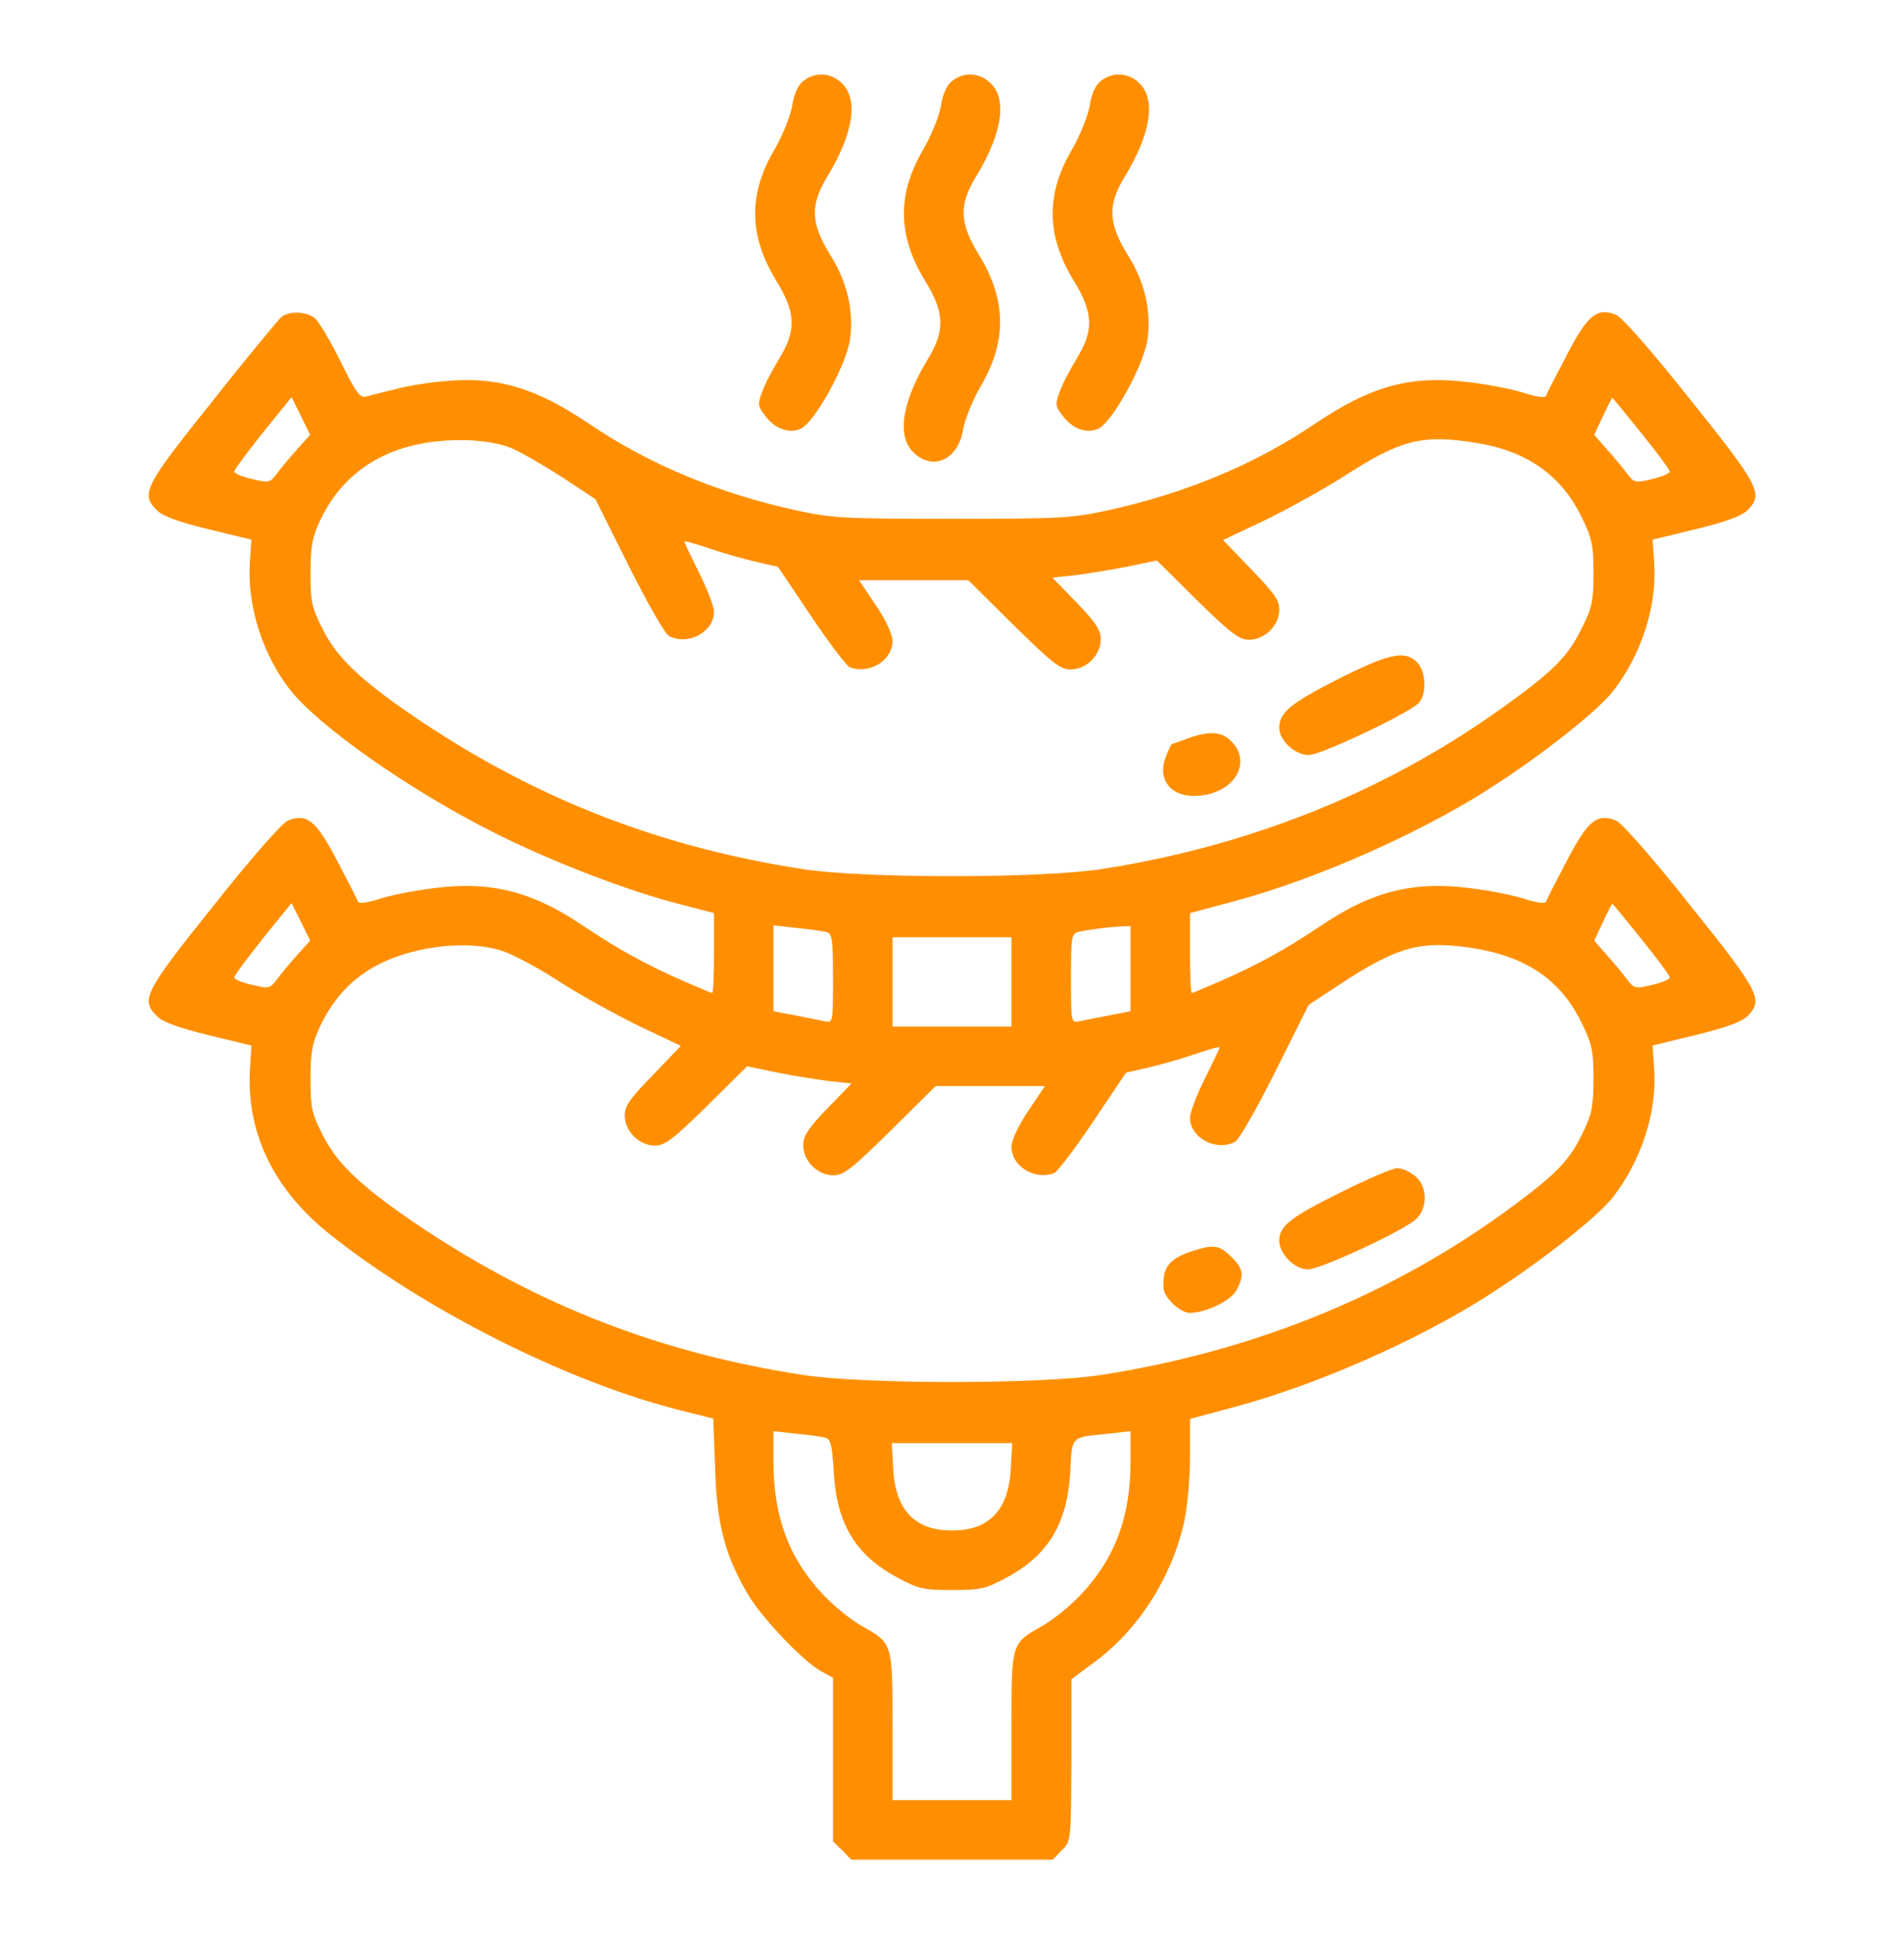 <svg width="64" height="65" viewBox="0 0 64 65" fill="none" xmlns="http://www.w3.org/2000/svg">
<path d="M27 2.725C26.812 2.875 26.687 3.162 26.625 3.575C26.562 3.912 26.3 4.575 26.012 5.062C25.15 6.55 25.175 7.925 26.087 9.425C26.75 10.5 26.775 11.1 26.2 12.037C25.962 12.437 25.687 12.95 25.612 13.187C25.462 13.575 25.475 13.662 25.712 13.962C26.037 14.412 26.525 14.587 26.912 14.412C27.4 14.187 28.462 12.237 28.575 11.387C28.7 10.425 28.475 9.475 27.912 8.575C27.25 7.5 27.225 6.9 27.8 5.95C28.675 4.512 28.862 3.362 28.312 2.812C27.95 2.437 27.4 2.4 27 2.725Z" fill="#FF8F00"/>
<path d="M32 2.725C31.813 2.875 31.688 3.163 31.625 3.575C31.563 3.913 31.3 4.575 31.013 5.063C30.15 6.55 30.175 7.925 31.088 9.425C31.75 10.5 31.775 11.1 31.2 12.05C30.325 13.488 30.138 14.637 30.688 15.188C31.338 15.85 32.213 15.463 32.375 14.425C32.438 14.088 32.7 13.425 32.988 12.938C33.85 11.45 33.825 10.075 32.913 8.575C32.25 7.5 32.225 6.9 32.8 5.95C33.675 4.513 33.863 3.363 33.313 2.813C32.95 2.438 32.4 2.4 32 2.725Z" fill="#FF8F00"/>
<path d="M37 2.725C36.812 2.875 36.687 3.162 36.625 3.575C36.562 3.912 36.3 4.575 36.012 5.062C35.15 6.55 35.175 7.925 36.087 9.425C36.75 10.5 36.775 11.1 36.2 12.037C35.962 12.437 35.687 12.95 35.612 13.187C35.462 13.575 35.475 13.662 35.712 13.962C36.037 14.412 36.525 14.587 36.912 14.412C37.4 14.187 38.462 12.237 38.575 11.387C38.7 10.425 38.475 9.475 37.912 8.575C37.25 7.5 37.225 6.9 37.8 5.95C38.675 4.512 38.862 3.362 38.312 2.812C37.95 2.437 37.4 2.4 37 2.725Z" fill="#FF8F00"/>
<path d="M9.463 10.65C9.363 10.738 8.3 12.012 7.138 13.488C4.838 16.363 4.713 16.6 5.288 17.163C5.475 17.35 6.025 17.55 7.013 17.788L8.45 18.137L8.4 18.887C8.3 20.312 8.8 21.95 9.725 23.15C10.65 24.363 13.713 26.525 16.587 27.975C18.525 28.95 21.113 29.95 22.85 30.387L24 30.688V32.025C24 32.775 23.975 33.375 23.938 33.375C23.913 33.375 23.438 33.175 22.9 32.938C21.725 32.425 20.712 31.863 19.637 31.137C17.913 29.962 16.5 29.6 14.588 29.85C13.95 29.925 13.125 30.087 12.75 30.212C12.363 30.337 12.062 30.375 12.037 30.312C12.012 30.238 11.7 29.625 11.338 28.938C10.637 27.587 10.325 27.325 9.688 27.575C9.5 27.637 8.488 28.788 7.188 30.425C4.838 33.362 4.713 33.6 5.288 34.163C5.475 34.35 6.025 34.55 7 34.788L8.45 35.138L8.4 35.975C8.288 38.075 9.2 39.975 11.062 41.462C14.25 44.013 19.062 46.438 22.825 47.388L23.975 47.675L24.038 49.375C24.1 51.263 24.375 52.288 25.15 53.6C25.625 54.4 27.038 55.875 27.613 56.175L28 56.388V59.138V61.888L28.312 62.188L28.613 62.5H32H35.388L35.688 62.188C36 61.888 36 61.888 36.013 59.163V56.438L36.788 55.862C38.263 54.775 39.388 53.013 39.8 51.163C39.913 50.663 40 49.688 40 48.975V47.688L41.487 47.288C44.175 46.575 47.575 45.087 49.938 43.587C51.737 42.45 53.688 40.913 54.225 40.225C55.188 38.975 55.712 37.337 55.6 35.888L55.55 35.138L56.987 34.788C57.975 34.55 58.525 34.35 58.725 34.163C59.288 33.6 59.163 33.362 56.812 30.425C55.513 28.788 54.5 27.637 54.312 27.575C53.675 27.325 53.362 27.587 52.663 28.938C52.3 29.625 51.987 30.238 51.962 30.312C51.938 30.375 51.638 30.337 51.25 30.212C50.875 30.087 50.05 29.925 49.413 29.85C47.5 29.6 46.087 29.962 44.362 31.137C43.288 31.863 42.275 32.425 41.1 32.938C40.562 33.175 40.087 33.375 40.062 33.375C40.025 33.375 40 32.775 40 32.025V30.688L41.487 30.288C44.163 29.575 47.575 28.075 49.938 26.587C51.737 25.45 53.688 23.913 54.225 23.225C55.188 21.975 55.712 20.337 55.6 18.887L55.55 18.137L56.987 17.788C57.975 17.55 58.525 17.35 58.725 17.163C59.288 16.6 59.163 16.363 56.812 13.425C55.513 11.787 54.5 10.637 54.312 10.575C53.675 10.325 53.362 10.588 52.663 11.938C52.3 12.625 51.987 13.238 51.962 13.312C51.938 13.375 51.638 13.338 51.25 13.213C50.875 13.088 50.05 12.925 49.413 12.85C47.438 12.6 46.112 12.95 44.188 14.25C42.175 15.613 39.85 16.575 37.25 17.15C36.038 17.413 35.638 17.438 32 17.438C28.363 17.438 27.962 17.413 26.75 17.15C24.15 16.575 21.825 15.613 19.812 14.25C18.038 13.05 16.762 12.662 15.062 12.8C14.512 12.838 13.725 12.963 13.312 13.075C12.9 13.175 12.45 13.287 12.312 13.325C12.1 13.387 11.963 13.2 11.438 12.125C11.088 11.425 10.7 10.775 10.562 10.675C10.262 10.463 9.738 10.45 9.463 10.65ZM9.988 15.1C9.75 15.363 9.45 15.725 9.313 15.912C9.075 16.225 9.038 16.238 8.475 16.1C8.138 16.025 7.875 15.912 7.875 15.85C7.875 15.787 8.313 15.2 8.838 14.537L9.8 13.35L10.113 13.975L10.425 14.613L9.988 15.1ZM55.175 14.562C55.7 15.213 56.125 15.787 56.125 15.85C56.125 15.912 55.862 16.025 55.538 16.1C54.962 16.238 54.925 16.225 54.688 15.912C54.55 15.725 54.25 15.363 54.013 15.1L53.587 14.613L53.875 14C54.038 13.65 54.175 13.375 54.2 13.375C54.212 13.375 54.65 13.912 55.175 14.562ZM17.25 15.088C17.562 15.225 18.312 15.662 18.913 16.05L20.012 16.775L21.125 19C21.75 20.25 22.35 21.3 22.488 21.375C23.125 21.712 24 21.238 24 20.562C24 20.387 23.775 19.8 23.5 19.25C23.225 18.7 23 18.225 23 18.2C23 18.163 23.387 18.275 23.863 18.438C24.337 18.6 25.05 18.8 25.438 18.887L26.15 19.05L27.25 20.688C27.863 21.6 28.45 22.375 28.562 22.425C29.225 22.675 30 22.2 30 21.538C30 21.325 29.775 20.837 29.438 20.337L28.875 19.5H30.712H32.55L34.062 21C35.375 22.288 35.638 22.5 35.987 22.5C36.513 22.5 37 22.025 37 21.488C37 21.175 36.837 20.925 36.188 20.25L35.375 19.413L36.1 19.337C36.5 19.288 37.288 19.163 37.862 19.05L38.888 18.837L40.237 20.175C41.388 21.3 41.65 21.5 41.987 21.5C42.513 21.5 43 21.025 43 20.488C43 20.163 42.825 19.925 42.05 19.125L41.112 18.15L42.538 17.475C43.325 17.087 44.55 16.413 45.263 15.95C47.1 14.775 47.825 14.588 49.625 14.887C51.312 15.15 52.475 15.975 53.15 17.35C53.513 18.087 53.562 18.3 53.562 19.25C53.562 20.2 53.525 20.413 53.15 21.15C52.688 22.087 52.188 22.587 50.375 23.875C46.487 26.637 41.95 28.45 37 29.212C34.938 29.525 29.05 29.525 27 29.212C22.238 28.475 18.188 26.913 14.238 24.3C12.238 22.962 11.375 22.175 10.875 21.2C10.475 20.413 10.438 20.25 10.438 19.262C10.438 18.363 10.488 18.075 10.762 17.488C11.637 15.637 13.387 14.7 15.812 14.8C16.35 14.825 16.9 14.925 17.25 15.088ZM9.988 32.1C9.75 32.362 9.45 32.725 9.313 32.913C9.075 33.225 9.038 33.237 8.475 33.1C8.138 33.025 7.875 32.913 7.875 32.85C7.875 32.788 8.313 32.2 8.838 31.538L9.8 30.35L10.113 30.975L10.425 31.613L9.988 32.1ZM55.175 31.562C55.7 32.212 56.125 32.788 56.125 32.85C56.125 32.913 55.862 33.025 55.538 33.1C54.962 33.237 54.925 33.225 54.688 32.913C54.55 32.725 54.25 32.362 54.013 32.1L53.587 31.613L53.875 31C54.038 30.65 54.175 30.375 54.2 30.375C54.212 30.375 54.65 30.913 55.175 31.562ZM27.788 31.325C27.975 31.387 28 31.575 28 32.888C28 34.375 28 34.375 27.725 34.325C27.562 34.288 27.113 34.2 26.725 34.125L26 33.987V32.538V31.1L26.788 31.188C27.212 31.225 27.663 31.3 27.788 31.325ZM38 32.55V33.987L37.288 34.125C36.888 34.2 36.438 34.288 36.288 34.325C36 34.375 36 34.375 36 32.875C36 31.425 36.013 31.375 36.288 31.312C36.625 31.238 37.2 31.163 37.663 31.137L38 31.125V32.55ZM34 33V34.5H32H30V33V31.5H32H34V33ZM16.825 31.938C17.163 32.038 18.025 32.487 18.738 32.95C19.45 33.413 20.675 34.087 21.462 34.475L22.887 35.15L21.95 36.125C21.175 36.925 21 37.163 21 37.487C21 38.025 21.488 38.5 22.012 38.5C22.35 38.5 22.613 38.3 23.762 37.175L25.113 35.837L26.137 36.05C26.712 36.163 27.5 36.288 27.9 36.337L28.625 36.413L27.812 37.25C27.163 37.925 27 38.175 27 38.487C27 39.025 27.488 39.5 28.012 39.5C28.363 39.5 28.625 39.288 29.938 38L31.45 36.5H33.288H35.125L34.562 37.337C34.225 37.837 34 38.325 34 38.538C34 39.2 34.775 39.675 35.438 39.425C35.55 39.375 36.138 38.6 36.75 37.688L37.85 36.05L38.562 35.888C38.95 35.8 39.663 35.6 40.138 35.438C40.612 35.275 41 35.163 41 35.2C41 35.225 40.775 35.7 40.5 36.25C40.225 36.8 40 37.388 40 37.562C40 38.237 40.875 38.712 41.513 38.375C41.65 38.3 42.25 37.25 42.875 36L43.987 33.775L45.087 33.05C47 31.8 47.763 31.6 49.5 31.863C51.3 32.15 52.45 32.925 53.15 34.35C53.513 35.087 53.562 35.3 53.562 36.25C53.562 37.138 53.513 37.425 53.237 38C52.788 38.962 52.362 39.413 50.95 40.462C46.913 43.475 42.225 45.4 37 46.212C34.95 46.525 29.05 46.525 27 46.212C22.238 45.475 18.188 43.913 14.238 41.3C12.238 39.962 11.375 39.175 10.875 38.2C10.475 37.413 10.438 37.25 10.438 36.263C10.438 35.362 10.488 35.075 10.762 34.487C11.225 33.513 11.887 32.825 12.8 32.375C14.012 31.788 15.688 31.6 16.825 31.938ZM27.762 48.325C27.925 48.375 27.975 48.612 28.025 49.475C28.125 51.212 28.75 52.25 30.15 53.013C30.875 53.4 31.025 53.438 32 53.438C32.975 53.438 33.125 53.4 33.85 53.013C35.237 52.263 35.875 51.2 35.975 49.475C36.038 48.25 35.975 48.312 37.225 48.188L38 48.1V49.15C38 50.975 37.475 52.388 36.325 53.6C35.975 53.975 35.388 54.45 35.025 54.65C33.987 55.237 34 55.212 34 58.025V60.5H32H30V58.025C30 55.212 30.012 55.237 28.975 54.65C28.613 54.45 28.025 53.975 27.675 53.6C26.525 52.388 26 50.975 26 49.15V48.1L26.788 48.188C27.212 48.225 27.65 48.288 27.762 48.325ZM33.975 49.375C33.9 50.75 33.25 51.438 32 51.438C30.75 51.438 30.1 50.75 30.025 49.375L29.975 48.5H32H34.025L33.975 49.375Z" fill="#FF8F00"/>
<path d="M45 22.812C43.375 23.637 43 23.95 43 24.462C43 24.887 43.525 25.375 44 25.375C44.388 25.375 47.225 24.038 47.663 23.65C47.962 23.387 47.95 22.575 47.625 22.25C47.225 21.85 46.688 21.962 45 22.812Z" fill="#FF8F00"/>
<path d="M39.938 24.812C39.663 24.913 39.425 25 39.4 25C39.375 25 39.288 25.175 39.2 25.4C38.888 26.137 39.3 26.75 40.125 26.75C41.438 26.75 42.163 25.637 41.35 24.875C41.038 24.587 40.638 24.562 39.938 24.812Z" fill="#FF8F00"/>
<path d="M45.062 40.075C43.375 40.913 43 41.2 43 41.7C43 42.138 43.513 42.663 43.962 42.663C44.388 42.663 47.175 41.363 47.6 40.975C48 40.588 47.987 39.85 47.55 39.513C47.362 39.363 47.1 39.25 46.95 39.263C46.812 39.263 45.962 39.625 45.062 40.075Z" fill="#FF8F00"/>
<path d="M40.1 42.038C39.288 42.3 39.063 42.6 39.113 43.312C39.138 43.625 39.688 44.125 39.988 44.125C40.525 44.125 41.388 43.712 41.563 43.362C41.825 42.862 41.8 42.65 41.388 42.237C40.988 41.85 40.813 41.812 40.1 42.038Z" fill="#FF8F00"/>
</svg>
